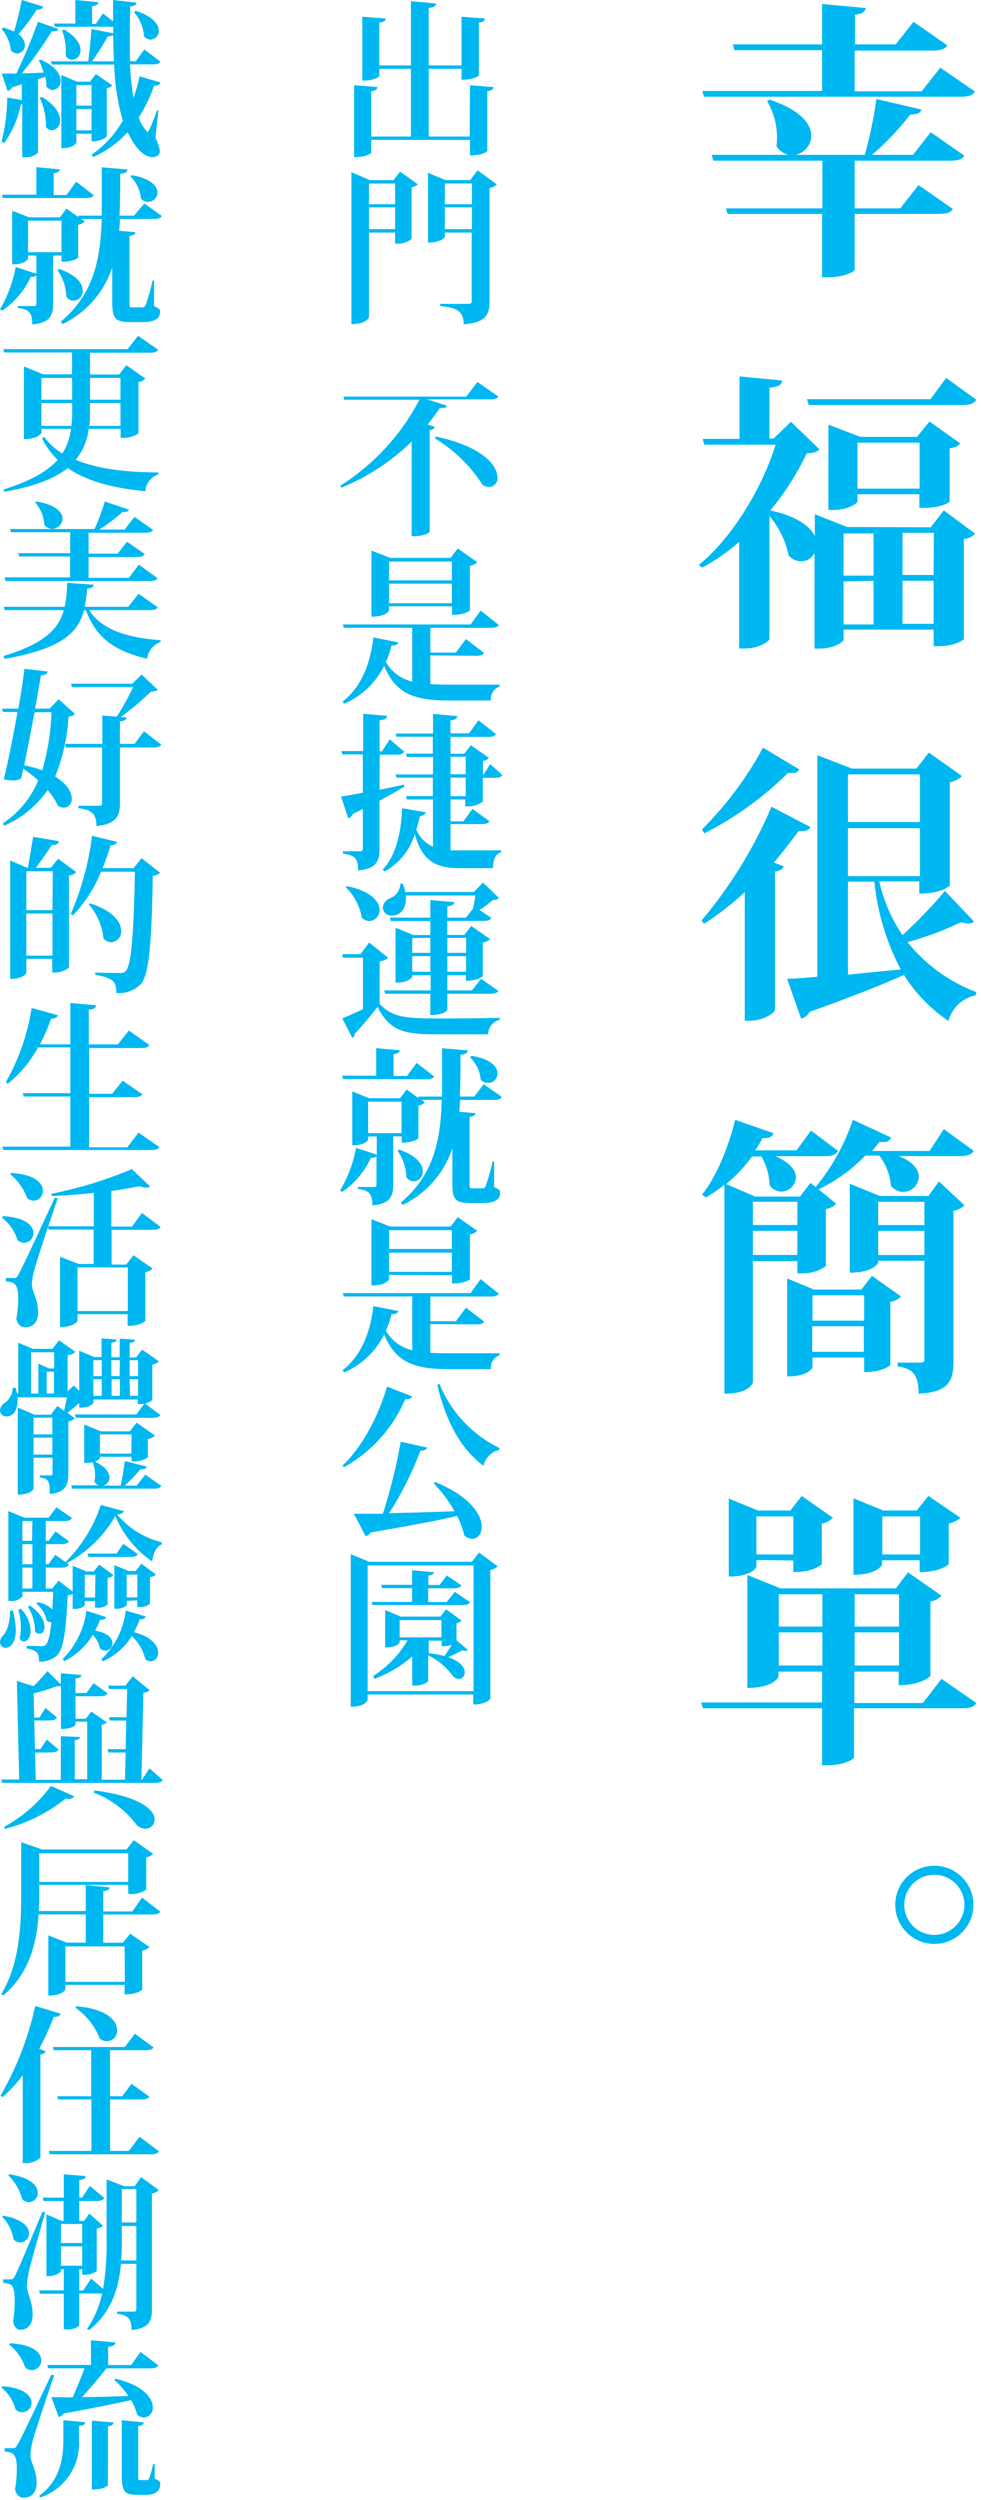 <svg width="135" height="344" viewBox="0 0 135 344" fill="none" xmlns="http://www.w3.org/2000/svg">
<g clip-path="url(#clip0_9_4)">
<path d="M129.4 9.31L134.16 12.59C133.84 13.11 133.36 13.31 132.16 13.31H96.89L96.65 12.51H113.13V6.91H101.05L100.85 6.11H113.13V0.55L119.13 1.11C119.05 1.63 118.74 1.87 117.66 2.03V6.11H123.25L125.72 3L130.36 6.24C130.04 6.76 129.52 6.96 128.36 6.96H117.61V12.56H126.84L129.4 9.31ZM125.64 21.31L128.08 18.19L132.72 21.43C132.4 21.91 131.88 22.11 130.72 22.11H117.61V28.67H123.88L126.4 25.47L131.12 28.75C130.8 29.27 130.28 29.43 129.12 29.43H117.61V37.15C117.61 37.31 116.25 38.15 113.97 38.15H113.13V29.43H100.13L99.89 28.67H113.17V22.11H98.17L97.93 21.31H108.53C108.184 21.233 107.856 21.088 107.567 20.881C107.279 20.675 107.035 20.413 106.85 20.11C106.898 19.738 106.925 19.364 106.93 18.99C106.938 17.206 106.468 15.451 105.57 13.91L105.89 13.71C110.25 15.15 111.65 17.11 111.65 18.71C111.63 19.328 111.402 19.921 111.003 20.393C110.604 20.865 110.056 21.188 109.45 21.31H119C119.715 18.791 120.249 16.224 120.6 13.63L126.8 15.07C126.68 15.55 126.28 15.75 125.28 15.75C123.713 17.777 121.944 19.64 120 21.31H125.64Z" fill="#00B8F1"/>
<path d="M128.08 72.55L129.88 70.23L134.2 73.43C133.794 73.865 133.234 74.124 132.64 74.15V87.91C132.64 88.11 131.24 88.91 129.2 88.91H128.48V86.63H116.09V88C116.09 88.28 114.85 89.24 112.77 89.24H112.09V76.11C111.912 76.445 111.647 76.725 111.324 76.922C111 77.12 110.629 77.226 110.25 77.23C109.923 77.226 109.601 77.153 109.304 77.015C109.008 76.877 108.744 76.677 108.53 76.43C108.114 74.429 107.207 72.563 105.89 71V87.91C105.89 88.19 104.53 89.23 102.49 89.23H101.73V74.55C100.165 75.928 98.447 77.123 96.61 78.11L96.17 77.71C100.77 74.07 105.01 66.87 106.73 61.19H96.93L96.69 60.39H101.77V51.79L107.61 52.35C107.61 52.95 107.13 53.23 105.89 53.35V60.35H106.45L108.85 58.03L112.77 61.83C112.45 62.19 111.97 62.31 111.01 62.39C109.675 65.201 107.995 67.834 106.01 70.23C109.69 71.03 111.49 72.43 112.13 73.75V70.75L116.57 72.51L128.08 72.55ZM134.36 55C134.04 55.52 133.52 55.72 132.48 55.72H111.29L111.05 54.92H128.05L130.2 52L134.36 55ZM130.68 69C130.68 69.16 129.36 69.88 127.24 69.88H126.52V68H118V69C118 69.24 116.76 70.16 114.72 70.16H114V58.43L118.4 60.11H126.19L127.92 58L132.12 61C131.88 61.36 131.52 61.56 130.68 61.68V69ZM120.21 73.4H116.09V79.2H120.21V73.4ZM116.09 80V85.92H120.21V79.91L116.09 80ZM118 67.23H126.55V60.91H118V67.23ZM128.51 73.31H124.2V79.11H128.48L128.51 73.31ZM124.2 85.83H128.48V79.91H124.2V85.83Z" fill="#00B8F1"/>
<path d="M96.53 126.67C100.507 121.957 103.756 116.675 106.17 111L111.53 113.8C111.29 114.2 110.93 114.44 109.93 114.32C108.93 115.64 107.81 117.16 106.49 118.68L107.85 119.2C107.73 119.56 107.37 119.8 106.65 119.92V138.92C106.65 139.36 105.01 140.44 103.29 140.44H102.49V122.75C100.757 124.368 98.883 125.827 96.89 127.11L96.53 126.67ZM96.61 114.11C99.941 110.793 102.767 107.007 105 102.87L110 105.87C109.907 106.047 109.759 106.189 109.579 106.276C109.399 106.362 109.196 106.388 109 106.35C108.814 106.369 108.626 106.369 108.44 106.35C105.052 109.7 101.166 112.507 96.92 114.67L96.61 114.11ZM121 121.27C121.59 123.916 122.676 126.427 124.2 128.67C126.274 126.77 128.225 124.739 130.04 122.59L134.04 126.79C133.94 126.887 133.821 126.962 133.69 127.011C133.559 127.059 133.419 127.079 133.28 127.07C132.937 127.07 132.597 127.002 132.28 126.87C129.905 128.019 127.427 128.943 124.88 129.63C127.37 132.727 130.643 135.102 134.36 136.51L134.28 136.95C133.386 137.125 132.559 137.547 131.894 138.17C131.229 138.792 130.753 139.59 130.52 140.47C128.057 138.819 125.971 136.665 124.4 134.15C121.4 135.47 117.25 137.15 111.4 139.23C111.292 139.464 111.131 139.669 110.93 139.828C110.728 139.988 110.492 140.098 110.24 140.15L108.32 134.67C109.32 134.67 110.72 134.55 112.48 134.39V103.91L117.24 105.75H126.11L127.83 103.55L132.39 106.79C131.925 107.229 131.34 107.522 130.71 107.63V121.83C130.71 121.91 129.55 122.95 126.51 122.95V121.27H121ZM126.6 106.55H116.69V113.11H126.6V106.55ZM116.69 120.55H126.6V113.95H116.69V120.55ZM116.69 121.31V134.11C118.92 133.87 121.4 133.63 123.96 133.39C121.977 129.637 120.744 125.534 120.33 121.31H116.69Z" fill="#00B8F1"/>
<path d="M129.88 155.35L134 158.35C133.68 158.87 133.16 159.07 132.08 159.07H123.68C125.68 159.83 126.44 160.95 126.44 161.91C126.428 162.352 126.279 162.78 126.014 163.134C125.748 163.489 125.38 163.752 124.958 163.888C124.537 164.024 124.084 164.026 123.662 163.894C123.24 163.762 122.869 163.502 122.6 163.15C122.478 161.641 121.922 160.2 121 159H119.08C117.232 160.919 115.054 162.491 112.65 163.64L115.09 165.64C114.689 166.013 114.189 166.263 113.65 166.36V174.2C112.718 174.867 111.596 175.217 110.45 175.2H109.73V173.52H103.61V190.2C103.61 190.28 103.17 191.76 99.69 191.76V163C98.892 163.663 98.035 164.252 97.13 164.76L96.61 164.36C98.45 162.12 100.17 158.16 101.17 154.08L106.45 155.92C106.29 156.4 105.89 156.64 104.93 156.6C104.629 157.179 104.295 157.74 103.93 158.28H109.61L111.61 155.56L115.33 158.36C115.01 158.88 114.49 159.08 113.49 159.08H106.73C108.73 159.96 109.53 161.08 109.53 161.96C109.515 162.486 109.299 162.986 108.928 163.358C108.556 163.729 108.056 163.945 107.53 163.96C106.85 163.96 105.89 163.4 105.89 162.88C105.838 161.553 105.453 160.259 104.77 159.12H103.49C102.471 160.534 101.275 161.811 99.93 162.92L103.93 164.64H110.09L111.53 162.76L112.25 163.32C114.502 160.575 116.237 157.445 117.37 154.08L122.64 156.52C122.554 156.725 122.402 156.895 122.208 157.003C122.014 157.112 121.79 157.153 121.57 157.12C121.38 157.139 121.19 157.139 121 157.12C120.691 157.553 120.357 157.967 120 158.36H127.92L129.88 155.35ZM109.73 165.35H103.61V168.55H109.73V165.35ZM103.61 172.67H109.73V169.35H103.61V172.67ZM120 175.55L124 178.39C123.605 178.795 123.082 179.05 122.52 179.11V187.79C122.52 187.87 121.52 188.79 118.92 188.79V186.79H111.81V188.15C111.81 188.15 111.33 189.39 108.33 189.39V175.91L112.01 177.43H118.53L120 175.55ZM118.92 178.23H111.81V181.71H118.92V178.23ZM111.77 186H118.88V182.48H111.77V186ZM127.77 164.56L129.21 162.56L132.73 165.84C132.307 166.235 131.779 166.499 131.21 166.6V187.4C131.21 190.12 130.41 191.56 126.41 191.76C126.41 189.28 125.73 188.32 123.53 188V187.48H126.73C127.09 187.48 127.21 187.36 127.21 187V173.47H120.85V173.75C120.85 173.75 120.26 175.11 116.94 175.11V162.87L121.05 164.55L127.77 164.56ZM127.21 165.36H120.85V168.56H127.21V165.36ZM120.85 172.68H127.21V169.36H120.85V172.68Z" fill="#00B8F1"/>
<path d="M129.56 231L134.36 234.32C134.04 234.84 133.56 235.04 132.36 235.04H117.53V241.8C117.53 242.04 116.17 242.88 113.93 242.88H113.13V235.04H96.73L96.49 234.24H113.13V230H107.13V230.68C107.13 230.76 106.49 232.24 102.85 232.24V216.71L107.41 218.55H123.28L124.96 216.35L129.56 219.55C129.16 219.983 128.623 220.266 128.04 220.35V230.59C128.04 230.59 126.92 231.87 123.68 231.87V230H117.57V234.32H127L129.56 231ZM104.09 214.64V215.56C104.09 215.64 103.53 216.92 100.29 216.92V206.19L104.29 207.83H108.77L110.33 205.83L114.61 208.83C114.21 209.263 113.673 209.546 113.09 209.63V215.23C113.09 215.23 112.09 216.31 109.17 216.31V214.71L104.09 214.64ZM109.17 208.64H104.09V213.88H109.17V208.64ZM113.17 219.36H107.17V223.8H113.17V219.36ZM107.17 229.16H113.17V224.6H107.17V229.16ZM121.37 214.68V215.32C121.37 215.32 120.72 216.68 117.45 216.68V206.15L121.52 207.83H126.16L127.76 205.83L132.16 208.83C131.711 209.239 131.157 209.516 130.56 209.63V215.23C130.56 215.23 129.48 216.31 126.56 216.31V214.67L121.37 214.68ZM123.72 219.36H117.61V223.8H123.72V219.36ZM117.61 229.16H123.72V224.6H117.61V229.16ZM126.61 208.64H121.42V213.88H126.61V208.64Z" fill="#00B8F1"/>
<path d="M128.56 256.71C129.626 256.706 130.669 257.019 131.556 257.608C132.444 258.198 133.137 259.038 133.547 260.022C133.956 261.006 134.065 262.089 133.858 263.135C133.651 264.18 133.138 265.141 132.384 265.894C131.631 266.648 130.67 267.161 129.625 267.368C128.579 267.575 127.496 267.466 126.512 267.057C125.528 266.647 124.688 265.954 124.098 265.066C123.509 264.179 123.196 263.136 123.2 262.07C123.203 260.649 123.768 259.287 124.773 258.283C125.777 257.278 127.139 256.713 128.56 256.71ZM132.72 262.07C132.716 261.253 132.47 260.455 132.014 259.778C131.558 259.1 130.911 258.572 130.155 258.261C129.399 257.95 128.569 257.87 127.767 258.031C126.966 258.191 126.23 258.585 125.653 259.163C125.075 259.74 124.681 260.476 124.521 261.277C124.36 262.079 124.441 262.909 124.751 263.665C125.062 264.421 125.59 265.068 126.268 265.524C126.945 265.98 127.743 266.226 128.56 266.23C129.662 266.227 130.719 265.788 131.499 265.009C132.278 264.229 132.717 263.173 132.72 262.07Z" fill="#00B8F1"/>
<path d="M64.67 11.73L67.89 11.98C67.89 12.3 67.68 12.46 67.06 12.55V20.76C67.06 20.76 66.62 21.38 64.67 21.38V19.25H51.08V21C51.08 21 50.69 21.62 48.73 21.62V11.73L51.93 11.98C51.93 12.28 51.72 12.46 51.08 12.55V18.79H56.55V9.47H52.2V10.47C52.2 10.47 51.81 11.09 49.86 11.09V2.3L53.08 2.55C53.08 2.85 52.85 3.04 52.2 3.1V9H56.55V0.16L60 0.48C60 0.83 59.72 1.01 59 1.1V9H63.51V2.3L66.73 2.55C66.73 2.85 66.52 3.04 65.9 3.1V10.35C65.9 10.35 65.49 10.97 63.51 10.97V9.47H59V18.79H64.64L64.67 11.73Z" fill="#00B8F1"/>
<path d="M54.14 24.79L55.06 23.62L57.49 25.35C57.264 25.583 56.963 25.728 56.64 25.76V32.89C55.994 33.386 55.179 33.609 54.37 33.51V32H50.78V43.6C50.78 43.67 50.5 44.6 48.36 44.6V23.69L50.89 24.79H54.14ZM54.37 25.25H50.78V28.1H54.37V25.25ZM50.78 31.53H54.37V28.53H50.78V31.53ZM65.72 23.44L68.37 25.37C68.1 25.641 67.749 25.816 67.37 25.87V41.53C67.37 43.21 66.89 44.41 63.81 44.62C63.81 42.5 62.36 42.32 60.57 42.11V41.81H64.43C64.78 41.81 64.91 41.72 64.91 41.49V32H61.22V32.55C61.22 32.6 60.85 33.38 58.9 33.38V23.78L61.31 24.78H64.71L65.72 23.44ZM64.94 25.25H61.22V28.1H64.94V25.25ZM61.22 31.53H64.94V28.53H61.22V31.53Z" fill="#00B8F1"/>
<path d="M65.7 52.56L68.58 54.56C68.41 54.86 68.12 54.95 67.45 54.95H58.8L61.52 55.83C61.42 56.01 61.29 56.13 60.92 56.13C60.79 56.144 60.66 56.144 60.53 56.13C60.011 56.913 59.45 57.667 58.85 58.39L59.85 58.75C59.78 58.96 59.57 59.12 59.13 59.19V73.19C59.13 73.19 58.67 73.79 56.65 73.79V60.76C53.869 63.47 50.593 65.619 47 67.09L46.82 66.84C51.43 63.919 55.19 59.836 57.72 55H47.37L47.26 54.57H64.16L65.7 52.56ZM60 60.07C66.46 61.45 68.46 64.07 68.46 65.71C68.475 65.873 68.456 66.038 68.405 66.193C68.353 66.349 68.269 66.492 68.159 66.613C68.049 66.734 67.915 66.831 67.765 66.898C67.616 66.965 67.454 66.999 67.29 67C66.976 66.992 66.671 66.895 66.41 66.72C64.742 64.107 62.493 61.913 59.84 60.31L60 60.07Z" fill="#00B8F1"/>
<path d="M59.22 90.18V94.13C59.98 94.18 60.83 94.2 61.75 94.2C63.31 94.2 67.04 94.2 68.75 94.2V94.47C68.362 94.603 68.032 94.865 67.815 95.213C67.598 95.561 67.508 95.974 67.56 96.38H61.68C56.99 96.38 54.43 95.44 52.87 91.62C51.701 93.955 49.746 95.803 47.35 96.84L47.15 96.52C49.93 94.4 51.03 90.86 51.38 87.71L54.8 88.38C54.73 88.68 54.5 88.82 53.88 88.82C53.701 89.602 53.44 90.363 53.1 91.09C53.486 91.765 54.008 92.353 54.633 92.816C55.258 93.279 55.972 93.607 56.73 93.78V86.38H47.31L47.19 85.92H64.76L66.14 84L68.65 86C68.46 86.27 68.19 86.39 67.54 86.39H59.22V89.79H62.74L64.12 87.93L66.62 89.84C66.44 90.14 66.14 90.23 65.52 90.23L59.22 90.18ZM53.54 83.42V84C53.54 84 53.19 84.85 51.12 84.85V75.76L53.7 76.76H62L63 75.47L65.67 77.35C65.403 77.624 65.05 77.798 64.67 77.84V84C64.67 84 64.01 84.6 62.21 84.6V83.42H53.54ZM62.18 77.26H53.54V79.85H62.18V77.26ZM53.54 83H62.18V80.31H53.54V83Z" fill="#00B8F1"/>
<path d="M52.23 108.67C53.31 108.44 54.46 108.21 55.58 107.96L55.65 108.24C54.8 108.74 53.65 109.41 52.23 110.17V116.77C52.23 118.38 51.86 119.55 49.28 119.77C49.28 118.16 48.87 117.66 47.19 117.45V117.13H49.56C49.83 117.13 49.93 117.01 49.93 116.74V111.31L48.55 112C48.498 112.14 48.415 112.266 48.308 112.37C48.201 112.474 48.072 112.553 47.93 112.6L46.93 109.6C47.58 109.51 48.66 109.32 49.93 109.07V103.8H47.1L46.98 103.34H49.98V98.21L53.24 98.49C53.24 98.83 53.1 98.99 52.24 99.11V103.38H52.56L53.64 101.73L55.64 103.43C55.45 103.73 55.18 103.84 54.56 103.84H52.26L52.23 108.67ZM66.44 110.28C65.865 110.717 65.162 110.952 64.44 110.95H64.03V110H62V113H63.77L65.03 111.3L67.36 113C67.17 113.28 66.85 113.39 66.25 113.39H62V117C62.46 117 63 117 63.49 117C64.71 117 67.61 117 68.96 117V117.28C68.18 117.44 67.84 118.38 67.84 119.46H63.38C60 119.46 58.11 118.52 57.08 114.77C56.424 116.956 54.938 118.798 52.94 119.9L52.66 119.65C54.27 118.04 55.22 114.93 55.33 111.21L58.57 111.76C58.5 112.06 58.32 112.22 57.77 112.29C57.63 112.957 57.47 113.577 57.29 114.15C57.73 115.194 58.547 116.034 59.58 116.5V110H56L55.86 109.54H59.56V107H54.56L54.44 106.56H59.59V104.15H56L55.86 103.69H59.56V101.37H54.56L54.44 100.93H59.59V98.23L62.93 98.53C62.88 98.88 62.63 99.04 61.99 99.13V100.9H64.54L65.85 99.11L68.25 101C68.07 101.3 67.79 101.39 67.17 101.39H62V103.71H63.88L64.8 102.54L67.29 104.28C67.071 104.512 66.777 104.661 66.46 104.7V106.58H66.55L67.45 105.14L69.13 106.63C68.94 106.93 68.67 107.02 68.07 107.02H66.44V110.28ZM62 104.12V106.53H64.09V104.12H62ZM62 109.55H64.09V107H62V109.55Z" fill="#00B8F1"/>
<path d="M53.42 131.79C53.087 132.064 52.679 132.231 52.25 132.27V138.13C53.86 139.84 55.52 140.13 59.7 140.13C62.34 140.13 65.93 140.13 68.78 140.04V140.31C68.327 140.415 67.921 140.669 67.63 141.032C67.338 141.394 67.176 141.844 67.17 142.31H59.72C55.35 142.31 53.54 141.66 51.95 138.53C50.966 139.828 49.915 141.073 48.8 142.26C48.817 142.374 48.794 142.491 48.736 142.591C48.678 142.691 48.588 142.768 48.48 142.81L47.1 140.12C47.81 139.85 48.87 139.36 49.95 138.86V131.77H47.19L47.1 131.29H49.61L50.8 129.68L53.42 131.79ZM47.74 121.92C51.12 122.61 52.23 124.08 52.23 125.21C52.244 125.593 52.107 125.967 51.849 126.251C51.592 126.535 51.233 126.707 50.85 126.73C50.65 126.725 50.453 126.68 50.271 126.598C50.089 126.515 49.925 126.397 49.79 126.25C49.508 124.663 48.735 123.204 47.58 122.08L47.74 121.92ZM65.08 125.05C65.22 124.5 65.33 123.79 65.43 123.21H55.86C55.87 123.356 55.87 123.503 55.86 123.65C55.86 125 55.13 125.97 54 125.97C53.841 125.989 53.68 125.977 53.527 125.932C53.373 125.888 53.23 125.813 53.106 125.713C52.981 125.612 52.879 125.487 52.804 125.346C52.729 125.204 52.684 125.049 52.67 124.89C52.697 124.593 52.811 124.31 52.998 124.077C53.184 123.844 53.436 123.671 53.72 123.58C54.117 123.414 54.459 123.137 54.703 122.782C54.948 122.428 55.086 122.01 55.1 121.58H55.43C55.579 121.952 55.693 122.337 55.77 122.73H65.22L66.46 121.44L68.69 123.58C68.44 123.766 68.131 123.855 67.82 123.83C67.252 124.339 66.643 124.8 66 125.21L67.61 126.29C67.45 126.61 67.15 126.71 66.55 126.71H61.55V128.64H63.9L64.84 127.4L67.44 129.21C67.172 129.481 66.819 129.65 66.44 129.69V134.29C66.44 134.34 65.82 134.94 64.1 134.94V134.18H61.56V136.27H64.94L66.21 134.68L68.58 136.34C68.39 136.64 68.12 136.73 67.47 136.73H61.56V138.94C61.56 138.94 61.22 139.67 59.22 139.67V136.73H53L52.87 136.27H59.26V134.18H56.73V134.39C56.73 134.39 56.39 135.21 54.43 135.21V127.65L56.89 128.65H59.22V126.72H53.79L53.65 126.26H59.22V123.84L62.51 124.12C62.51 124.44 62.28 124.62 61.56 124.72V126.26H64.12L65.08 125.05ZM59.22 129.05H56.73V131.1H59.22V129.05ZM56.73 133.7H59.22V131.56H56.73V133.7ZM64.14 129.05H61.56V131.1H64.14V129.05ZM61.56 133.7H64.14V131.56H61.56V133.7Z" fill="#00B8F1"/>
<path d="M69.06 150.92C68.87 151.22 68.58 151.34 67.98 151.34H63.31C63.31 151.89 63.24 152.44 63.2 152.97L65.43 153.16C65.43 153.43 65.26 153.57 64.62 153.68V162.81C64.62 163.46 64.62 163.5 65.04 163.5H66.32C66.6 163.5 66.71 163.5 66.87 163.09C67.249 162.015 67.556 160.916 67.79 159.8H68V163.34C68.73 163.66 68.83 163.8 68.83 164.1C68.83 164.97 68.21 165.53 66.41 165.53H64.81C62.57 165.53 62.25 165 62.25 162.74V158C61.692 159.69 60.799 161.25 59.626 162.588C58.453 163.927 57.022 165.015 55.42 165.79L55.15 165.47C59.63 161.72 60.62 157.05 60.8 151.33H58L58.48 151.67C58.239 151.918 57.922 152.08 57.58 152.13V156.64C57.58 156.64 56.94 157.22 55.28 157.22V156.36H54.11V163C54.11 164.56 53.74 165.64 51.24 165.85C51.24 164.1 50.69 163.78 49.24 163.59V163.32H51.49C51.72 163.32 51.81 163.2 51.81 162.95V159.09C51.7 159.25 51.47 159.32 51.05 159.3C50.177 161.192 48.813 162.815 47.1 164L46.8 163.8C47.876 161.993 48.621 160.009 49 157.94L51.85 158.88V156.37H50.66V156.81C50.66 156.86 50.34 157.59 48.48 157.59V150.17L50.8 151.11H55.06L55.95 149.91L57.61 151.09L57.54 150.88H60.83C60.83 149.88 60.83 147.29 60.83 144.23L64.37 144.53C64.37 144.85 64.16 145.04 63.37 145.13C63.37 147.13 63.37 149.06 63.27 150.88H65.27L66.56 149.18L69.06 150.92ZM47.19 148.46L47.08 148H51.77V144.21L55.01 144.51C55.01 144.79 54.78 144.95 54.16 145.04V148.04H56L57.34 146.25L59.75 148.11C59.59 148.39 59.27 148.5 58.65 148.5L47.19 148.46ZM55.26 155.91V151.57H50.66V155.91H55.26ZM54.92 158.17C57.38 159.04 58.18 160.17 58.18 161.17C58.194 161.519 58.069 161.86 57.833 162.119C57.597 162.377 57.269 162.532 56.92 162.55C56.721 162.539 56.526 162.482 56.353 162.383C56.179 162.284 56.031 162.146 55.92 161.98C55.886 160.678 55.468 159.416 54.72 158.35L54.92 158.17ZM64.92 145.27C67.59 145.73 68.46 146.79 68.46 147.66C68.467 147.835 68.438 148.01 68.375 148.174C68.312 148.337 68.216 148.486 68.093 148.612C67.971 148.737 67.824 148.836 67.662 148.903C67.499 148.97 67.325 149.003 67.15 149C66.96 148.998 66.773 148.957 66.601 148.877C66.428 148.798 66.275 148.683 66.15 148.54C66.04 147.377 65.519 146.292 64.68 145.48L64.92 145.27Z" fill="#00B8F1"/>
<path d="M59.22 182.18V186.13C59.98 186.18 60.83 186.2 61.75 186.2C63.31 186.2 67.04 186.2 68.75 186.2V186.47C68.362 186.603 68.032 186.865 67.815 187.213C67.598 187.561 67.508 187.974 67.56 188.38H61.68C56.99 188.38 54.43 187.44 52.87 183.62C51.701 185.955 49.746 187.803 47.35 188.84L47.15 188.52C49.93 186.4 51.03 182.86 51.38 179.71L54.8 180.38C54.73 180.68 54.5 180.82 53.88 180.82C53.701 181.602 53.44 182.363 53.1 183.09C53.486 183.765 54.008 184.353 54.633 184.816C55.258 185.279 55.972 185.607 56.73 185.78V178.38H47.31L47.19 177.92H64.76L66.14 176L68.65 178C68.46 178.27 68.19 178.39 67.54 178.39H59.22V181.79H62.74L64.12 179.93L66.62 181.84C66.44 182.14 66.14 182.23 65.52 182.23L59.22 182.18ZM53.54 175.42V176.02C53.54 176.02 53.19 176.87 51.12 176.87V167.76L53.7 168.76H62L63 167.47L65.67 169.35C65.403 169.625 65.05 169.798 64.67 169.84V176C64.67 176.05 64.01 176.6 62.21 176.6V175.45L53.54 175.42ZM62.18 169.26H53.54V171.85H62.18V169.26ZM53.54 175H62.18V172.35H53.54V175Z" fill="#00B8F1"/>
<path d="M47.12 201.66C49.54 199.43 51.95 195.31 53.26 190.78L56.71 192.14C56.6 192.39 56.37 192.56 55.77 192.51C54.077 196.476 51.116 199.768 47.35 201.87L47.12 201.66ZM58.78 199.18C58.71 199.45 58.48 199.59 57.86 199.59C56.731 202.609 55.282 205.498 53.54 208.21C56.09 208.15 59.22 208.05 62.54 207.94C61.766 206.533 60.8 205.241 59.67 204.1L59.88 203.91C64.75 205.91 66.29 208.44 66.29 210.08C66.29 211.08 65.72 211.73 64.98 211.73C64.576 211.713 64.192 211.55 63.9 211.27C63.674 210.337 63.338 209.434 62.9 208.58C60.18 209.23 56.41 209.92 50.99 210.86C50.922 210.989 50.827 211.101 50.711 211.189C50.596 211.277 50.462 211.339 50.32 211.37L48.69 208.28H52.69C53.726 205.034 54.548 201.724 55.15 198.37L58.78 199.18ZM68.69 199.5C68.164 199.628 67.683 199.9 67.302 200.285C66.921 200.669 66.653 201.152 66.53 201.68C63.43 199.38 61.36 195.61 60.18 190.55L60.48 190.42C62.052 194.287 65.002 197.433 68.76 199.25L68.69 199.5Z" fill="#00B8F1"/>
<path d="M65.93 213.62L68.48 215.51C68.21 215.783 67.859 215.962 67.48 216.02V233.75C67.48 233.75 66.88 234.53 65.13 234.53V233.15H50.59V233.84C50.59 233.91 50.36 234.84 48.27 234.84V213.84L50.8 214.89H64.94L65.93 213.62ZM50.59 232.69H65.17V215.39H50.59V232.69ZM62.59 219.03L64.69 220.45C64.5 220.78 64.2 220.84 63.63 220.84H51.26L51.15 220.41H56.71V218.52H52.59L52.46 218.06H56.71V216.06L59.71 216.33C59.71 216.59 59.5 216.7 58.95 216.79V218.08H60.49L61.49 216.77L63.49 218.13C63.3 218.45 63.03 218.54 62.49 218.54H58.92V220.43H61.47L62.59 219.03ZM63.49 222.96C63.408 223.063 63.307 223.148 63.192 223.212C63.077 223.275 62.95 223.315 62.82 223.33V225.7L64.37 227C64.327 227.049 64.272 227.087 64.212 227.112C64.151 227.136 64.085 227.146 64.02 227.14C63.881 227.137 63.742 227.114 63.61 227.07C63.15 227.35 62.34 227.71 61.68 228.01C62.6 228.33 63.95 229.01 63.95 230.1C63.96 230.212 63.946 230.325 63.911 230.432C63.875 230.539 63.818 230.638 63.743 230.722C63.669 230.806 63.577 230.874 63.475 230.922C63.373 230.97 63.263 230.996 63.15 231C62.983 230.99 62.819 230.946 62.669 230.87C62.52 230.794 62.387 230.689 62.28 230.56C61.407 229.365 60.253 228.403 58.92 227.76V231.28C58.92 231.42 58.23 231.92 57.1 231.92H56.73V227.92C55.192 229.24 53.436 230.283 51.54 231L51.33 230.61C53.291 229.379 54.925 227.691 56.09 225.69H55V225.99C55 225.99 54.7 226.68 53 226.68V221.53L55.16 222.43H60.61L61.39 221.43L63.49 222.96ZM55 225.28H60.75V222.91H55V225.28ZM59 225.74V227.47C59.73 227.539 60.452 227.669 61.16 227.86C61.48 227.42 61.85 226.86 62.16 226.32C61.715 226.464 61.247 226.525 60.78 226.5V225.74H59Z" fill="#00B8F1"/>
<path d="M8.05 4C7.96 4.21 7.77 4.3 7.43 4.3C7.33 4.309 7.23 4.309 7.13 4.3C5.885 6.32 4.505 8.255 3 10.09C3.92 10.09 5 10.03 6 9.98C5.848 9.394 5.623 8.83 5.33 8.3L5.57 8.19C7.66 9.11 8.35 10.26 8.35 11.11C8.369 11.426 8.264 11.737 8.056 11.977C7.849 12.216 7.556 12.364 7.24 12.39C7.072 12.377 6.909 12.327 6.762 12.244C6.615 12.161 6.488 12.047 6.39 11.91C6.393 11.462 6.339 11.015 6.23 10.58L5.23 10.9V21C4.997 21.231 4.716 21.408 4.406 21.517C4.096 21.626 3.766 21.665 3.44 21.63H3.06V14.35H2.87C2.499 16.271 1.718 18.089 0.58 19.68L0.21 19.5C0.714 17.509 0.979 15.464 1 13.41L3 13.77V11.59L1.68 12C1.619 12.128 1.53 12.241 1.419 12.329C1.308 12.418 1.179 12.479 1.04 12.51L0.25 10.12C0.71 10.12 1.43 10.12 2.25 10.12C3.362 7.799 4.353 5.423 5.22 3L8.05 4ZM0.41 3.79C0.936 3.919 1.446 4.107 1.93 4.35C2.3 3.13 2.71 1.47 3 0L5.93 0.9C5.84 1.17 5.63 1.33 5.06 1.33C4.304 2.52 3.459 3.65 2.53 4.71C2.784 4.87 2.998 5.087 3.154 5.344C3.311 5.601 3.405 5.89 3.43 6.19C3.438 6.487 3.33 6.776 3.128 6.995C2.926 7.213 2.647 7.344 2.35 7.36C2.185 7.353 2.023 7.31 1.876 7.234C1.729 7.158 1.601 7.051 1.5 6.92C1.388 5.839 0.944 4.819 0.23 4L0.41 3.79ZM5.75 13.34C7.63 14.44 8.26 15.64 8.26 16.53C8.297 16.864 8.201 17.198 7.993 17.462C7.786 17.726 7.483 17.897 7.15 17.94C6.983 17.93 6.82 17.881 6.675 17.796C6.531 17.711 6.409 17.592 6.32 17.45C6.347 16.069 6.057 14.7 5.47 13.45L5.75 13.34ZM21.8 15.25L21.39 19C21.708 19.558 21.915 20.173 22 20.81C22 21.48 21.24 21.62 21 21.62C19.18 21.62 17.87 18.81 17.57 18.19C16.233 19.654 14.605 20.822 12.79 21.62L12.6 21.29C14.368 20.071 15.838 18.467 16.9 16.6C16.179 14.087 15.78 11.493 15.71 8.88H7.15L7 8.44H12.15C12.33 7.13 12.49 5.31 12.58 4L15.58 4.58V3.68C15.39 3.694 15.2 3.694 15.01 3.68H7.57L7.43 3.24H10.37V0L13.54 0.3C13.54 0.6 13.31 0.76 12.67 0.85V3.29H13.18L14.18 1.84L15.56 2.94V0L18.78 0.37C18.78 0.67 18.58 0.79 17.91 0.9C17.91 2.42 17.86 3.9 17.86 5.36C17.86 6.42 17.86 7.43 17.91 8.42H18.69L19.86 6.81L22.07 8.47C21.89 8.76 21.59 8.86 20.97 8.86H17.89C17.954 10.415 18.114 11.965 18.37 13.5C18.712 12.519 18.989 11.517 19.2 10.5L22.08 11.35C21.98 11.63 21.78 11.79 21.2 11.79C20.682 13.329 19.973 14.797 19.09 16.16C19.339 16.904 19.744 17.586 20.28 18.16C20.54 18.16 21.34 15.95 21.62 15.16L21.8 15.25ZM12.6 18.4H10.51V19.64C10.51 19.64 10.23 20.4 8.44 20.4V10.32L10.6 11.24H12.39L13.2 10.19L15.45 11.75C15.251 11.967 14.982 12.105 14.69 12.14V18.74C14.69 18.79 14.12 19.45 12.6 19.45V18.4ZM8.85 4.07C10.51 5.07 11.08 6.07 11.08 6.88C11.105 7.211 10.998 7.539 10.783 7.792C10.567 8.044 10.261 8.202 9.93 8.23C9.751 8.228 9.576 8.177 9.422 8.084C9.269 7.991 9.144 7.858 9.06 7.7C9.06 7.47 9.06 7.22 9.06 6.97C9.051 6.009 8.871 5.058 8.53 4.16L8.85 4.07ZM12.6 11.7H10.51V14.53H12.6V11.7ZM10.51 17.94H12.6V15H10.51V17.94ZM15.68 8.44C15.61 7.27 15.59 6.07 15.57 4.81C15.45 4.94 15.22 4.99 14.83 5.01C14.18 6.196 13.459 7.341 12.67 8.44H15.68ZM18.68 1.49C21.07 2.25 21.85 3.38 21.85 4.23C21.855 4.386 21.83 4.541 21.775 4.687C21.72 4.833 21.636 4.966 21.529 5.08C21.422 5.193 21.294 5.284 21.152 5.348C21.009 5.411 20.856 5.446 20.7 5.45C20.529 5.444 20.362 5.4 20.21 5.322C20.058 5.245 19.925 5.135 19.82 5C19.732 3.77 19.248 2.602 18.44 1.67L18.68 1.49Z" fill="#00B8F1"/>
<path d="M22.26 29.71C22.08 30.01 21.78 30.13 21.18 30.13H16.51C16.51 30.68 16.44 31.23 16.4 31.76L18.63 31.95C18.63 32.22 18.46 32.36 17.82 32.47V41.6C17.82 42.25 17.82 42.29 18.24 42.29H19.52C19.8 42.29 19.91 42.29 20.08 41.88C20.449 40.802 20.756 39.703 21 38.59H21.2V42.13C21.93 42.45 22.03 42.59 22.03 42.89C22.03 43.76 21.41 44.32 19.61 44.32H18C15.77 44.32 15.45 43.79 15.45 41.53V36.8C14.892 38.49 13.999 40.05 12.826 41.389C11.653 42.727 10.222 43.816 8.62 44.59L8.35 44.27C12.83 40.52 13.82 35.85 14 30.13H11.18L11.66 30.47C11.419 30.718 11.102 30.88 10.76 30.93V35.44C10.76 35.49 10.12 36.02 8.46 36.02V35.16H7.31V41.79C7.31 43.35 6.94 44.43 4.44 44.64C4.44 42.89 3.89 42.57 2.44 42.38V42.11H4.69C4.92 42.11 5.01 41.99 5.01 41.74V37.88C4.9 38.04 4.67 38.11 4.25 38.09C3.371 39.967 2.008 41.576 0.3 42.75L0 42.55C1.057 40.752 1.789 38.782 2.16 36.73L5 37.67V35.16H3.86V35.6C3.86 35.6 3.54 36.38 1.68 36.38V29L4 29.9H8.26L9.15 28.7L10.81 29.88L10.74 29.67H14C14 28.67 14 26.08 14 23.02L17.54 23.32C17.54 23.64 17.33 23.83 16.54 23.92C16.54 25.92 16.54 27.85 16.44 29.67H18.44L19.87 28L22.26 29.71ZM0.39 27.25L0.28 26.79H5V23L8.24 23.3C8.19 23.58 8.01 23.74 7.39 23.83V26.83H9.15L10.49 25L12.9 26.86C12.74 27.14 12.42 27.25 11.8 27.25H0.39ZM8.46 34.7V30.36H3.86V34.7H8.46ZM8.12 37C10.58 37.87 11.38 39 11.38 40C11.388 40.173 11.362 40.347 11.303 40.51C11.244 40.673 11.153 40.823 11.036 40.951C10.919 41.08 10.778 41.183 10.621 41.257C10.464 41.331 10.293 41.372 10.12 41.38C9.921 41.369 9.726 41.312 9.553 41.213C9.379 41.114 9.231 40.976 9.12 40.81C9.086 39.508 8.668 38.246 7.92 37.18L8.12 37ZM18.12 24.1C20.79 24.56 21.67 25.62 21.67 26.49C21.668 26.828 21.534 27.152 21.296 27.392C21.059 27.633 20.738 27.772 20.4 27.78C20.21 27.779 20.023 27.737 19.851 27.657C19.678 27.578 19.525 27.463 19.4 27.32C19.29 26.157 18.769 25.072 17.93 24.26L18.12 24.1Z" fill="#00B8F1"/>
<path d="M12.21 59C12.031 60.564 11.41 62.045 10.42 63.27C13.52 64.56 17.55 65 21.8 65V65.27C21.305 65.437 20.871 65.746 20.551 66.159C20.231 66.572 20.039 67.069 20 67.59C15.66 67.16 12 66.28 9.33 64.4C7.54 65.82 4.81 66.93 0.6 67.66L0.48 67.36C4.21 66.17 6.53 64.86 7.93 63.27C7.057 62.417 6.334 61.423 5.79 60.33L6.07 60.1C6.741 61.03 7.595 61.812 8.58 62.4C9.224 61.369 9.631 60.208 9.77 59H5.7V59.53C5.7 59.53 5.38 60.42 3.29 60.42V50.42L5.91 51.5H9.91V48.5H0.58L0.46 48.04H17.55L19 46.21L21.76 48.12C21.58 48.41 21.3 48.53 20.63 48.53H12.39V51.53H16.39L17.39 50.24L20 52.09C19.753 52.357 19.421 52.531 19.06 52.58V59.64C18.332 60.113 17.463 60.321 16.6 60.23V59H12.21ZM9.93 52H5.7V55H9.93V52ZM5.7 58.6H9.82C9.904 57.89 9.941 57.175 9.93 56.46V55.46H5.7V58.6ZM12.39 56.39C12.39 57.15 12.39 57.89 12.28 58.6H16.58V55.45H12.39V56.39ZM16.58 52H12.39V55H16.58V52Z" fill="#00B8F1"/>
<path d="M21.71 83.56C21.55 83.83 21.27 83.95 20.6 83.95H12.28C14.07 86.78 17.78 87.76 22.1 88.09V88.34C21.604 88.505 21.167 88.81 20.84 89.218C20.514 89.626 20.312 90.12 20.26 90.64C15.98 89.64 13.26 87.9 11.82 83.95H11.57C10.74 87.07 8.51 89.26 0.64 90.66L0.48 90.27C6.09 88.55 8.05 86.57 8.78 83.95H0.64L0.51 83.49H8.9C9.117 82.407 9.231 81.305 9.24 80.2L12.9 80.45C12.9 80.75 12.67 80.91 12 81C11.91 81.88 11.82 82.71 11.66 83.49H17.66L19.07 81.69L21.71 83.56ZM0.64 79.44H9.64V76.57H2.64L2.5 76.11H9.66V73.23H1.52L1.38 72.79H13C13.565 71.563 14.039 70.296 14.42 69L17.75 70.13C17.66 70.34 17.5 70.43 17.18 70.43C17.073 70.439 16.966 70.439 16.86 70.43C15.873 71.34 14.801 72.153 13.66 72.86H17.15L18.51 71.12L21.06 72.91C20.88 73.21 20.58 73.3 19.96 73.3H12.19V76.18H16.19L17.47 74.54L19.91 76.22C19.75 76.54 19.45 76.64 18.83 76.64H12.19V79.51H17.73L19.11 77.69L21.68 79.56C21.5 79.83 21.22 79.95 20.56 79.95H0.78L0.64 79.44ZM5 69C7.71 69.44 8.61 70.5 8.61 71.37C8.595 71.742 8.438 72.093 8.173 72.353C7.907 72.614 7.552 72.763 7.18 72.77C6.97 72.764 6.765 72.712 6.578 72.617C6.391 72.522 6.228 72.386 6.1 72.22C6.044 71.08 5.599 69.993 4.84 69.14L5 69Z" fill="#00B8F1"/>
<path d="M8.07 96.21L10.3 98.21C10.14 98.44 9.93 98.53 9.43 98.6C9.279 101.43 8.657 104.215 7.59 106.84C9.24 107.84 9.87 109.02 9.87 109.84C9.888 109.997 9.874 110.156 9.828 110.308C9.782 110.459 9.706 110.6 9.604 110.72C9.501 110.841 9.376 110.94 9.234 111.01C9.092 111.081 8.938 111.121 8.78 111.13C8.487 111.116 8.204 111.023 7.96 110.86C7.598 110.072 7.123 109.341 6.55 108.69C5.062 110.873 2.98 112.583 0.55 113.62L0.41 113.27C2.579 111.836 4.269 109.784 5.26 107.38C4.61 106.794 3.918 106.256 3.19 105.77C3.1 106.26 3.01 106.69 2.91 107.09C2.557 107.316 2.138 107.418 1.72 107.38C1.315 107.383 0.911 107.329 0.52 107.22C1.05 105.11 1.81 101.36 2.41 97.96H0.41L0.28 97.5H2.53C2.92 95.29 3.22 93.26 3.36 92.02L6.53 92.39C6.53 92.69 6.28 92.87 5.63 92.94C5.47 93.94 5.17 95.63 4.83 97.5H6.83L8.07 96.21ZM4.76 98C4.3 100.43 3.76 103.15 3.33 105.31C4.177 105.465 5.01 105.689 5.82 105.98C6.576 103.377 6.999 100.689 7.08 97.98L4.76 98ZM19.82 100.62L22.19 102.46C22.01 102.73 21.71 102.85 21.09 102.85H16.51V110.46C16.51 112.16 16.1 113.38 13.27 113.66C13.27 111.82 12.46 111.42 10.79 111.19V110.87H13.64C13.96 110.87 14.05 110.76 14.05 110.48V102.85H9.05L9 102.35H14.08V98.46L16.08 98.6C16.913 97.291 17.665 95.932 18.33 94.53H9.91L9.77 94.07H18.21L19.5 92.81L21.71 94.92C21.52 95.1 21.25 95.13 20.76 95.17C19.466 96.425 18.086 97.588 16.63 98.65L17.41 98.71C17.41 98.99 17.25 99.17 16.51 99.27V102.35H18.51L19.82 100.62Z" fill="#00B8F1"/>
<path d="M8 118.15L10.49 120C10.223 120.272 9.869 120.442 9.49 120.48V133.13C9.169 133.387 8.801 133.579 8.407 133.694C8.012 133.809 7.599 133.845 7.19 133.8V131.93H3.63V133.8C3.63 133.87 3.33 134.69 1.4 134.69V118.4L3.75 119.4H3.84C4.05 118.25 4.37 116.4 4.55 115.14L8.12 115.74C8.05 116.13 7.77 116.29 7.12 116.29C6.55 117.19 5.6 118.5 4.94 119.4H7L8 118.15ZM7.26 119.88H3.63V125.23H7.22L7.26 119.88ZM3.63 131.49H7.22V125.69H3.63V131.49ZM19.48 118.08L22.03 120.08C21.759 120.335 21.402 120.481 21.03 120.49C20.87 129.62 20.55 134.24 19.3 135.49C18.864 135.905 18.343 136.221 17.773 136.416C17.204 136.611 16.599 136.68 16 136.62C16 135.14 15.7 134.57 13.12 134.13V133.81C14.17 133.86 15.76 133.88 16.43 133.88C16.581 133.9 16.735 133.888 16.882 133.845C17.028 133.802 17.164 133.729 17.28 133.63C18.13 132.8 18.4 127.97 18.57 119.94H13.91C13.011 122.164 11.701 124.2 10.05 125.94L9.73 125.76C11.223 122.333 12.213 118.709 12.67 115L16.1 115.83C16 116.11 15.82 116.27 15.22 116.31C14.9 117.42 14.51 118.45 14.12 119.46H18.37L19.48 118.08ZM12.39 124.29C15.64 125.35 16.67 126.91 16.67 128.08C16.695 128.466 16.568 128.847 16.315 129.14C16.063 129.434 15.706 129.617 15.32 129.65C15.109 129.643 14.903 129.59 14.714 129.495C14.526 129.4 14.361 129.265 14.23 129.1C14.066 127.379 13.367 125.752 12.23 124.45L12.39 124.29Z" fill="#00B8F1"/>
<path d="M19.06 155.84L21.94 157.84C21.75 158.12 21.46 158.23 20.79 158.23H0.44L0.32 157.77H9.68V150.87H3.27L3.13 150.41H9.68V144.11H5.24C4.199 146.037 2.785 147.736 1.08 149.11L0.8 148.9C2.6 145.743 3.803 142.282 4.35 138.69L7.96 139.69C7.84 139.99 7.66 140.15 7.04 140.15C6.609 141.367 6.094 142.553 5.5 143.7H9.68V138L13.22 138.32C13.22 138.67 12.95 138.85 12.22 138.94V143.7H16.22L17.74 141.79L20.55 143.79C20.36 144.11 20.07 144.2 19.42 144.2H12.26V150.5H15.43L16.88 148.69L19.59 150.57C19.41 150.87 19.11 150.96 18.46 150.96H12.26V157.86H17.52L19.06 155.84Z" fill="#00B8F1"/>
<path d="M0.39 167.32C3.56 167.51 4.6 168.68 4.6 169.65C4.605 169.822 4.577 169.993 4.516 170.154C4.455 170.315 4.363 170.463 4.245 170.588C4.127 170.713 3.985 170.814 3.828 170.885C3.671 170.956 3.502 170.995 3.33 171C2.99 170.987 2.665 170.856 2.41 170.63C2.037 169.407 1.293 168.33 0.28 167.55L0.39 167.32ZM22.1 168.82C21.91 169.12 21.62 169.21 20.97 169.21H15.36V174H17.36L18.36 172.71L21 174.54C20.728 174.806 20.377 174.978 20 175.03V181.74C20 181.74 19.38 182.43 17.56 182.43V180.82H10.67V181.72C10.67 181.72 10.3 182.59 8.26 182.59V172.91L10.81 173.91H12.88V169.17H6.69L6.6 168.82C5.79 171.28 4.99 173.74 4.78 174.55C4.563 175.238 4.432 175.95 4.39 176.67V176.76C4.44 177.88 5.24 178.71 5.24 180.53C5.24 182.35 4.16 182.62 3.43 182.62C2.9 182.62 2.43 182.28 2.25 181.45C2.407 180.575 2.494 179.689 2.51 178.8C2.51 176.69 2.07 176.41 0.8 176.3V175.84C1.61 175.84 1.86 175.84 1.86 175.84C2.21 175.84 2.3 175.84 2.55 175.35C2.8 174.86 3.06 174.48 7.55 164.78L7.94 164.87L6.65 168.73H12.91V164.13C11 164.34 9.02 164.5 7.16 164.57L7 164.27C10.822 163.513 14.558 162.37 18.15 160.86L20.66 163.25C20.507 163.363 20.32 163.42 20.13 163.41C19.814 163.4 19.502 163.332 19.21 163.21C18.1 163.44 16.77 163.67 15.32 163.87V168.77H18.17L19.53 166.89L22.1 168.82ZM1.52 161.39C4.83 161.57 5.91 162.82 5.91 163.85C5.918 164.196 5.791 164.532 5.556 164.786C5.321 165.04 4.996 165.192 4.65 165.21C4.309 165.2 3.983 165.069 3.73 164.84C3.265 163.558 2.46 162.428 1.4 161.57L1.52 161.39ZM17.59 174.39H10.67V180.39H17.59V174.39Z" fill="#00B8F1"/>
<path d="M10.9 193.06C10.42 193.47 9.77 194 9.29 194.39L10.29 195.15C10.049 195.384 9.742 195.537 9.41 195.59V202.74C9.41 204.26 9.09 205.36 6.84 205.57C6.84 204.05 6.84 203.45 5.5 203.29V203H7C7.18 203 7.23 202.91 7.23 202.66V200.57H4.62V204.82C4.62 204.87 4.32 205.65 2.44 205.65V193.65L4.74 194.65H7L7.9 193.45L8.82 194.12L9.21 192.26H2.41C2.425 192.436 2.425 192.614 2.41 192.79C2.41 193.94 1.9 194.88 0.91 194.88C0.79 194.892 0.669 194.877 0.555 194.838C0.442 194.798 0.338 194.734 0.251 194.651C0.165 194.567 0.097 194.465 0.054 194.353C0.011 194.241 -0.008 194.12 6.21669e-06 194C0.029 193.791 0.106 193.592 0.226 193.418C0.346 193.244 0.505 193.101 0.69 193C1.013 192.763 1.276 192.455 1.46 192.099C1.644 191.743 1.743 191.35 1.75 190.95H2.14C2.226 191.209 2.296 191.473 2.35 191.74H2.51V184.74L4.51 185.59H7.22L8.12 184.41L10.37 186C10.232 186.141 10.067 186.253 9.885 186.328C9.703 186.404 9.507 186.442 9.31 186.44V191.44L10.14 190.63L10.9 191.37V185.85L12.97 186.72H13.97V184.15L16.06 184.31C16.06 184.56 15.85 184.68 15.33 184.75V186.75H16.47V184.18L18.57 184.34C18.57 184.59 18.36 184.71 17.85 184.78V186.78H18.73L19.56 185.7L21.86 187.31C21.628 187.567 21.305 187.724 20.96 187.75V192.65C20.383 193.07 19.669 193.259 18.96 193.18V192.56H12.86V193C12.86 193 12.59 193.69 10.91 193.69L10.9 193.06ZM4.28 186.06V191.74H5.28V187.62L6.73 188.29H7.46V186.06H4.28ZM7.2 195.06H4.62V197.36H7.2V195.06ZM4.62 200.14H7.2V197.8H4.62V200.14ZM6.42 188.73V191.73H7.42V188.73H6.42ZM20 202.9L22.19 204.44C22.03 204.74 21.75 204.83 21.13 204.83H9.93L9.8 204.37H13.59C13.334 204.286 13.119 204.107 12.99 203.87C13.057 203.575 13.087 203.272 13.08 202.97C13.084 202.357 12.969 201.749 12.74 201.18C12.365 201.276 11.977 201.313 11.59 201.29V196L13.87 196.94H17.87L18.79 195.74L21.34 197.52C21.066 197.782 20.716 197.951 20.34 198V200.53C19.683 200.964 18.893 201.152 18.11 201.06V200.44H13.75C13.75 200.64 13.75 200.83 13.06 201.1C14.58 201.82 15.06 202.64 15.06 203.29C15.062 203.541 14.982 203.786 14.832 203.988C14.682 204.19 14.471 204.338 14.23 204.41H16.6C16.83 203.41 17.04 202.02 17.18 201.03L20.18 201.79C20.11 202.07 19.88 202.18 19.33 202.16C18.661 202.957 17.939 203.709 17.17 204.41H18.8L20 202.9ZM18.76 194.62L19.91 193.08L22.07 194.69C21.89 194.97 21.61 195.08 20.99 195.08H10.44L10.3 194.62H18.76ZM14 187.15H12.85V189.34H14V187.15ZM14 192.05V189.77H12.85V192.05H14ZM18.11 197.36H13.75V200H18.07L18.11 197.36ZM16.5 187.15H15.32V189.34H16.46L16.5 187.15ZM15.36 189.77V192.05H16.5V189.77H15.36ZM19 187.15H17.84V189.34H19V187.15ZM17.89 192.05H19V189.77H17.84L17.89 192.05Z" fill="#00B8F1"/>
<path d="M1.75 221.58C2.01 222.454 2.155 223.358 2.18 224.27C2.18 226.06 1.4 226.73 0.78 226.73C0.681 226.734 0.582 226.718 0.488 226.683C0.395 226.649 0.31 226.596 0.237 226.528C0.165 226.46 0.106 226.378 0.066 226.288C0.025 226.197 0.003 226.099 0 226C0.007 225.707 0.105 225.424 0.28 225.19C0.97 224.57 1.36 223.33 1.4 221.61L1.75 221.58ZM9 214.93C11.226 212.735 12.895 210.04 13.87 207.07L17.04 207.92C16.97 208.17 16.77 208.31 16.12 208.38C17.703 210.28 19.856 211.62 22.26 212.2V212.5C21.44 212.82 21.07 213.88 20.93 214.84C18.672 213.293 16.913 211.121 15.87 208.59C14.3 211.334 11.988 213.58 9.2 215.07L9.48 215.28C9.29 215.6 9 215.69 8.42 215.69H6.3V218.57H7.17L8.07 217.49L10 219V215.44L11.9 216.22H12.9L13.66 215.28L15.61 216.73C15.509 216.842 15.386 216.932 15.248 216.994C15.11 217.056 14.961 217.089 14.81 217.09V220.77C14.408 221.096 13.896 221.254 13.38 221.21H13.08V220.29H11.66V220.84C11.66 220.98 11.13 221.37 10.3 221.37H10V219.3C9.781 219.405 9.549 219.482 9.31 219.53C9.08 224.84 8.66 227.14 7.72 227.9C7.051 228.419 6.215 228.675 5.37 228.62C5.37 227.4 5.1 227.12 3.67 226.8V226.45C4.15 226.45 5.18 226.5 5.62 226.5C5.738 226.519 5.859 226.513 5.974 226.482C6.09 226.451 6.198 226.396 6.29 226.32C6.63 226.02 6.88 225.03 7.07 223.19C6.954 223.21 6.835 223.201 6.724 223.164C6.612 223.128 6.511 223.064 6.43 222.98C6.245 222.066 5.746 221.245 5.02 220.66L5.21 220.45C5.961 220.579 6.657 220.926 7.21 221.45C7.21 220.72 7.3 219.91 7.32 219.02H3.08V219.66C2.881 219.885 2.631 220.059 2.351 220.167C2.071 220.274 1.768 220.313 1.47 220.28H1.15V207.92L3.38 208.82H6.69L7.77 207.39L9.89 208.86C9.73 209.18 9.41 209.28 8.83 209.28H6.3V212H6.71L7.63 210.71L9.47 212.05C9.29 212.37 8.99 212.46 8.42 212.46H6.3V215.22H6.67L7.61 213.93L9 214.93ZM2.86 221.35C3.674 222.142 4.157 223.215 4.21 224.35C4.21 225.25 3.78 225.85 3.29 225.85C3.171 225.842 3.057 225.803 2.957 225.739C2.857 225.674 2.776 225.585 2.72 225.48C2.961 224.149 2.896 222.782 2.53 221.48L2.86 221.35ZM4.46 209.28H3.08V212H4.41L4.46 209.28ZM4.46 215.23V212.47H3.08V215.23H4.46ZM4.46 218.57V215.69H3.08V218.57H4.46ZM4.12 220.93C5.62 221.93 6.12 223.03 6.12 223.79C6.12 224.55 5.78 224.79 5.38 224.79C5.272 224.782 5.167 224.752 5.072 224.7C4.977 224.648 4.895 224.577 4.83 224.49C4.814 223.271 4.469 222.078 3.83 221.04L4.12 220.93ZM8.63 228.27C10.418 226.472 11.564 224.135 11.89 221.62L14.61 222.5C14.51 222.75 14.33 222.89 13.78 222.87C13.577 223.379 13.347 223.876 13.09 224.36C14.86 224.66 15.48 225.44 15.48 226.11C15.48 226.375 15.375 226.629 15.187 226.817C15 227.004 14.745 227.11 14.48 227.11C14.214 227.103 13.96 226.996 13.77 226.81C13.61 226.105 13.265 225.456 12.77 224.93C11.841 226.496 10.475 227.757 8.84 228.56L8.63 228.27ZM13.13 216.68H11.66V219.81H13.08L13.13 216.68ZM16.97 212.43L18.97 213.83C18.79 214.13 18.51 214.22 17.97 214.22H12.17L12.03 213.76H16.03L16.97 212.43ZM13.97 228.27C15.834 226.51 17.014 224.147 17.3 221.6L20.06 222.41C19.97 222.66 19.79 222.82 19.23 222.8C19.017 223.413 18.75 224.005 18.43 224.57C20.94 225.23 21.76 226.45 21.76 227.4C21.78 227.689 21.686 227.975 21.5 228.197C21.314 228.418 21.048 228.559 20.76 228.59C20.476 228.582 20.204 228.468 20 228.27C19.699 227.062 19.052 225.967 18.14 225.12C17.188 226.654 15.793 227.864 14.14 228.59L13.97 228.27ZM17.44 220.27V220.82C17.44 220.94 16.89 221.35 16.01 221.35H15.74V215.35L17.69 216.15H18.69L19.45 215.15L21.45 216.63C21.347 216.743 21.222 216.833 21.083 216.895C20.943 216.957 20.793 216.989 20.64 216.99V220.67C20.225 221 19.698 221.158 19.17 221.11H18.9V220.19L17.44 220.27ZM18.91 216.66H17.43V219.79H18.9L18.91 216.66Z" fill="#00B8F1"/>
<path d="M20.56 243.31L22.4 244.92C22.21 245.2 21.94 245.31 21.32 245.31H0.3L0.18 244.85H2.64L2.32 231.29L4.62 232C5.38 231.26 6.14 230.39 6.53 229.93L8.37 231.75V230.23L11.18 230.46C11.18 230.74 10.97 230.87 10.39 230.94V232.94H11.89L12.89 231.58L14.81 233C14.62 233.3 14.33 233.39 13.75 233.39H10.39V236.49H11.8L12.56 235.49L14.72 236.99C14.511 237.157 14.263 237.267 14 237.31V244.87H17.2L17.29 241.13H14.92L14.79 240.67H17.29L17.38 236.73H15.11L14.97 236.27H17.41L17.5 232.39H15L14.87 231.93H17.26L18.26 230.64L20.58 232.55C20.42 232.76 20.22 232.85 19.73 232.92L19.46 244.87H19.55L20.56 243.31ZM10.21 247.15C10.12 247.34 9.84 247.59 8.99 247.5C6.548 249.453 3.719 250.864 0.69 251.64L0.55 251.36C3.098 249.995 5.303 248.07 7 245.73L10.21 247.15ZM4.83 241.15L4.92 244.89H8.37V238.89L11 239C11 239.25 10.82 239.37 10.29 239.43V244.81H12V236.88H10.39V237.32C10.39 237.32 10.05 237.89 8.39 237.89V232.01C8.337 232.021 8.283 232.021 8.23 232.01C8.087 232.032 7.942 232.028 7.8 232C6.764 232.406 5.702 232.74 4.62 233L4.71 236.33H5.43L6.25 235L7.84 236.31C7.66 236.61 7.36 236.72 6.84 236.72H4.71L4.81 240.66H5.57L6.44 239.35L8.05 240.73C7.89 241 7.59 241.12 7.05 241.12L4.83 241.15ZM13 246.35C19.41 247.18 21.28 249.09 21.28 250.35C21.28 250.518 21.247 250.684 21.182 250.839C21.118 250.993 21.023 251.134 20.904 251.252C20.785 251.37 20.644 251.463 20.489 251.526C20.334 251.59 20.168 251.621 20 251.62C19.547 251.605 19.117 251.415 18.8 251.09C17.289 249.081 15.24 247.542 12.89 246.65L13 246.35Z" fill="#00B8F1"/>
<path d="M19.55 261.09L22.05 263.03C21.89 263.32 21.59 263.42 20.95 263.42H14.21V267.3H16.92L17.92 266.06L20.57 267.9C20.296 268.162 19.946 268.331 19.57 268.38V273.74C19.57 273.79 18.95 274.41 17.15 274.41V273.1H9V273.72C9 273.72 8.7 274.57 6.65 274.57V266.29L9.16 267.29H11.8V263.41H5.31C5.06 267.22 4.09 271.5 0.44 274.56L0.18 274.37C2.69 270.19 2.92 265.02 2.92 260.37V253.47L5.79 254.47H17.41L18.41 253.19L21.07 255.07C20.826 255.339 20.491 255.51 20.13 255.55V260C19.395 260.474 18.519 260.678 17.65 260.58V259.34H5.4V260.34C5.4 261.17 5.4 262.04 5.33 262.94H11.8V259.37L15.08 259.69C15.08 259.99 14.83 260.13 14.21 260.22V263H18.21L19.55 261.09ZM17.64 255H5.4V258.94H17.64V255ZM17.15 267.81H9V272.69H17.18L17.15 267.81Z" fill="#00B8F1"/>
<path d="M0.07 288.35C2.29 284.504 3.903 280.338 4.85 276L8.32 277.06C8.23 277.36 8.03 277.52 7.4 277.5C6.818 279.007 6.15 280.479 5.4 281.91L6.27 282.23C6.2 282.46 6 282.6 5.56 282.69V296.88C5.01 297.37 4.296 297.634 3.56 297.62H3.13V285.54C2.312 286.629 1.387 287.634 0.37 288.54L0.07 288.35ZM19.2 294L21.87 296C21.68 296.3 21.39 296.41 20.76 296.41H6.83C6.815 296.251 6.774 296.096 6.71 295.95H12.58V288.87H8C7.975 288.72 7.935 288.572 7.88 288.43H12.55V282.09H7.38L7.27 281.65H17.18L18.56 279.83L21.13 281.7C20.95 282 20.65 282.09 20.01 282.09H15.15V288.43H16.81L18.1 286.71L20.54 288.48C20.35 288.78 20.05 288.87 19.43 288.87H15.15V295.95H17.73L19.2 294ZM10.49 276.05C14.74 276.39 16.12 278.05 16.12 279.33C16.132 279.521 16.106 279.713 16.043 279.893C15.979 280.074 15.88 280.24 15.752 280.382C15.623 280.524 15.467 280.638 15.293 280.719C15.12 280.799 14.931 280.844 14.74 280.85C14.378 280.854 14.025 280.734 13.74 280.51C13.065 278.779 11.888 277.288 10.36 276.23L10.49 276.05Z" fill="#00B8F1"/>
<path d="M0.41 304.86C3.1 305.32 4 306.4 4 307.3C4.003 307.623 3.878 307.934 3.654 308.166C3.429 308.398 3.123 308.532 2.8 308.54C2.622 308.54 2.445 308.502 2.283 308.428C2.121 308.354 1.977 308.245 1.86 308.11C1.679 306.931 1.125 305.841 0.28 305L0.41 304.86ZM1.41 313.62C1.71 313.62 1.8 313.62 2.05 313.16C2.3 312.7 2.47 312.36 5.85 304.31L6.21 304.4C5.53 306.89 4.21 311.49 3.98 312.54C3.833 313.161 3.743 313.793 3.71 314.43V314.57C3.71 315.67 4.49 316.57 4.49 318.45C4.49 320.33 3.29 320.57 2.81 320.57C2.33 320.57 1.92 320.2 1.81 319.37C1.943 318.479 2.013 317.581 2.02 316.68C2.02 314.31 1.65 314.27 0.43 314.08V313.62C1.17 313.62 1.43 313.62 1.43 313.62H1.41ZM1.29 299.16C4.29 299.62 5.2 300.79 5.2 301.71C5.206 302.039 5.084 302.357 4.86 302.597C4.636 302.838 4.328 302.982 4 303C3.824 303 3.649 302.963 3.488 302.893C3.326 302.822 3.18 302.719 3.06 302.59C2.731 301.348 2.071 300.217 1.15 299.32L1.29 299.16ZM19.41 299.55L21.85 301.34C21.595 301.591 21.265 301.753 20.91 301.8V317.74C20.91 319.28 20.54 320.38 18.1 320.59C18.1 318.84 17.51 318.59 16.1 318.34V318.06H18.44C18.67 318.06 18.76 317.97 18.76 317.72V311.49H16.65C16.35 314.77 15.38 318.15 12.26 320.61L11.98 320.43C12.987 318.961 13.691 317.305 14.05 315.56C13.85 315.574 13.65 315.574 13.45 315.56H10.9V320C10.404 320.388 9.776 320.568 9.15 320.5H8.78V315.6H5.5L5.38 315.14H8.78V312.22H8.39V312.47C8.39 312.47 8.05 313.19 6.39 313.19V304.68L8.46 305.58H8.75V302.84H6L5.86 302.38H8.78V299.16L11.78 299.41C11.78 299.74 11.55 299.87 10.91 299.94V302.38H11.28L12.36 300.77L14.36 302.43C14.18 302.72 13.88 302.84 13.31 302.84H10.9V305.58H11.57L12.3 304.58L14.16 306.24C13.923 306.453 13.626 306.59 13.31 306.63V312.47C12.843 312.825 12.266 313.005 11.68 312.98H11.31V312.24H10.9V315.16H11.45L12.53 313.51L14.19 314.93C14.557 312.666 14.718 310.373 14.67 308.08V299.87L17.11 300.81H18.53L19.41 299.55ZM11.31 306H8.39V308.62H11.31V306ZM8.39 311.74H11.31V309.08H8.39V311.74ZM16.76 308.02C16.76 309.02 16.76 309.97 16.67 311.02H18.76V306.28H16.76V308.02ZM18.76 301.19H16.76V305.79H18.76V301.19Z" fill="#00B8F1"/>
<path d="M0.34 328.32C3.34 328.55 4.34 329.68 4.34 330.6C4.34 330.941 4.208 331.268 3.971 331.512C3.733 331.757 3.41 331.9 3.07 331.91C2.894 331.908 2.72 331.87 2.559 331.8C2.397 331.73 2.251 331.628 2.13 331.5C1.822 330.32 1.146 329.269 0.2 328.5L0.34 328.32ZM1.7 336.85C2.05 336.85 2.12 336.85 2.39 336.4C2.66 335.95 2.9 335.57 7.06 326.74L7.45 326.83C6.53 329.52 4.85 334.51 4.55 335.66C4.346 336.347 4.226 337.055 4.19 337.77C4.19 338.92 5.04 339.77 5.04 341.59C5.04 343.41 3.89 343.66 3.22 343.66C2.71 343.66 2.22 343.29 2.07 342.49C2.223 341.601 2.307 340.702 2.32 339.8C2.32 337.71 1.91 337.43 0.64 337.31V336.85C1.45 336.85 1.7 336.85 1.7 336.85ZM1.38 322.41C4.62 322.58 5.68 323.77 5.68 324.76C5.683 325.11 5.55 325.447 5.31 325.7C5.069 325.954 4.739 326.104 4.39 326.12C4.049 326.109 3.724 325.978 3.47 325.75C3.052 324.509 2.285 323.415 1.26 322.6L1.38 322.41ZM5.38 343.41C8.28 341.31 8.72 338.23 8.72 335.73V333L11.72 333.28C11.72 333.58 11.52 333.72 10.87 333.79V335.72C10.976 337.439 10.514 339.144 9.554 340.574C8.595 342.004 7.191 343.078 5.56 343.63L5.38 343.41ZM10 329.86C10.57 328.58 11.19 327.06 11.63 325.86H6.63L6.52 325.4H12.52V322L15.88 322.3C15.88 322.65 15.62 322.81 14.88 322.9V325.41H18.05L19.34 323.61L21.78 325.45C21.59 325.75 21.29 325.87 20.67 325.87H14.65C13.65 327.13 12.42 328.6 11.29 329.82C13.15 329.82 15.36 329.75 17.66 329.68C17.123 328.86 16.474 328.119 15.73 327.48L15.89 327.29C19.78 328.23 21.02 329.98 21.02 331.22C21.036 331.392 21.018 331.565 20.966 331.73C20.915 331.895 20.83 332.047 20.718 332.179C20.606 332.31 20.469 332.418 20.315 332.496C20.161 332.573 19.992 332.619 19.82 332.63C19.47 332.617 19.136 332.479 18.88 332.24C18.69 331.537 18.404 330.864 18.03 330.24C15.8 330.74 12.81 331.34 8.76 332.08C8.687 332.205 8.587 332.313 8.468 332.396C8.349 332.479 8.213 332.535 8.07 332.56L7.07 329.82L10 329.86ZM14.85 341.94C14.85 341.94 14.46 342.54 12.64 342.54V333.06L15.64 333.31C15.59 333.61 15.43 333.75 14.86 333.84L14.85 341.94ZM21.29 339.04V341.04C21.98 341.36 22.05 341.45 22.05 341.82C22.05 342.65 21.47 343.27 20.11 343.27H18.88C17.13 343.27 16.76 342.81 16.76 340.53V333L19.76 333.3C19.76 333.63 19.55 333.74 19.02 333.81V340.62C19.02 341.17 19.02 341.24 19.25 341.24H20.19C20.33 341.24 20.42 341.24 20.52 341.03C20.751 340.377 20.935 339.709 21.07 339.03L21.29 339.04Z" fill="#00B8F1"/>
</g>
<defs>
<clipPath id="clip0_9_4">
<rect width="134.44" height="343.66" fill="white"/>
</clipPath>
</defs>
</svg>
